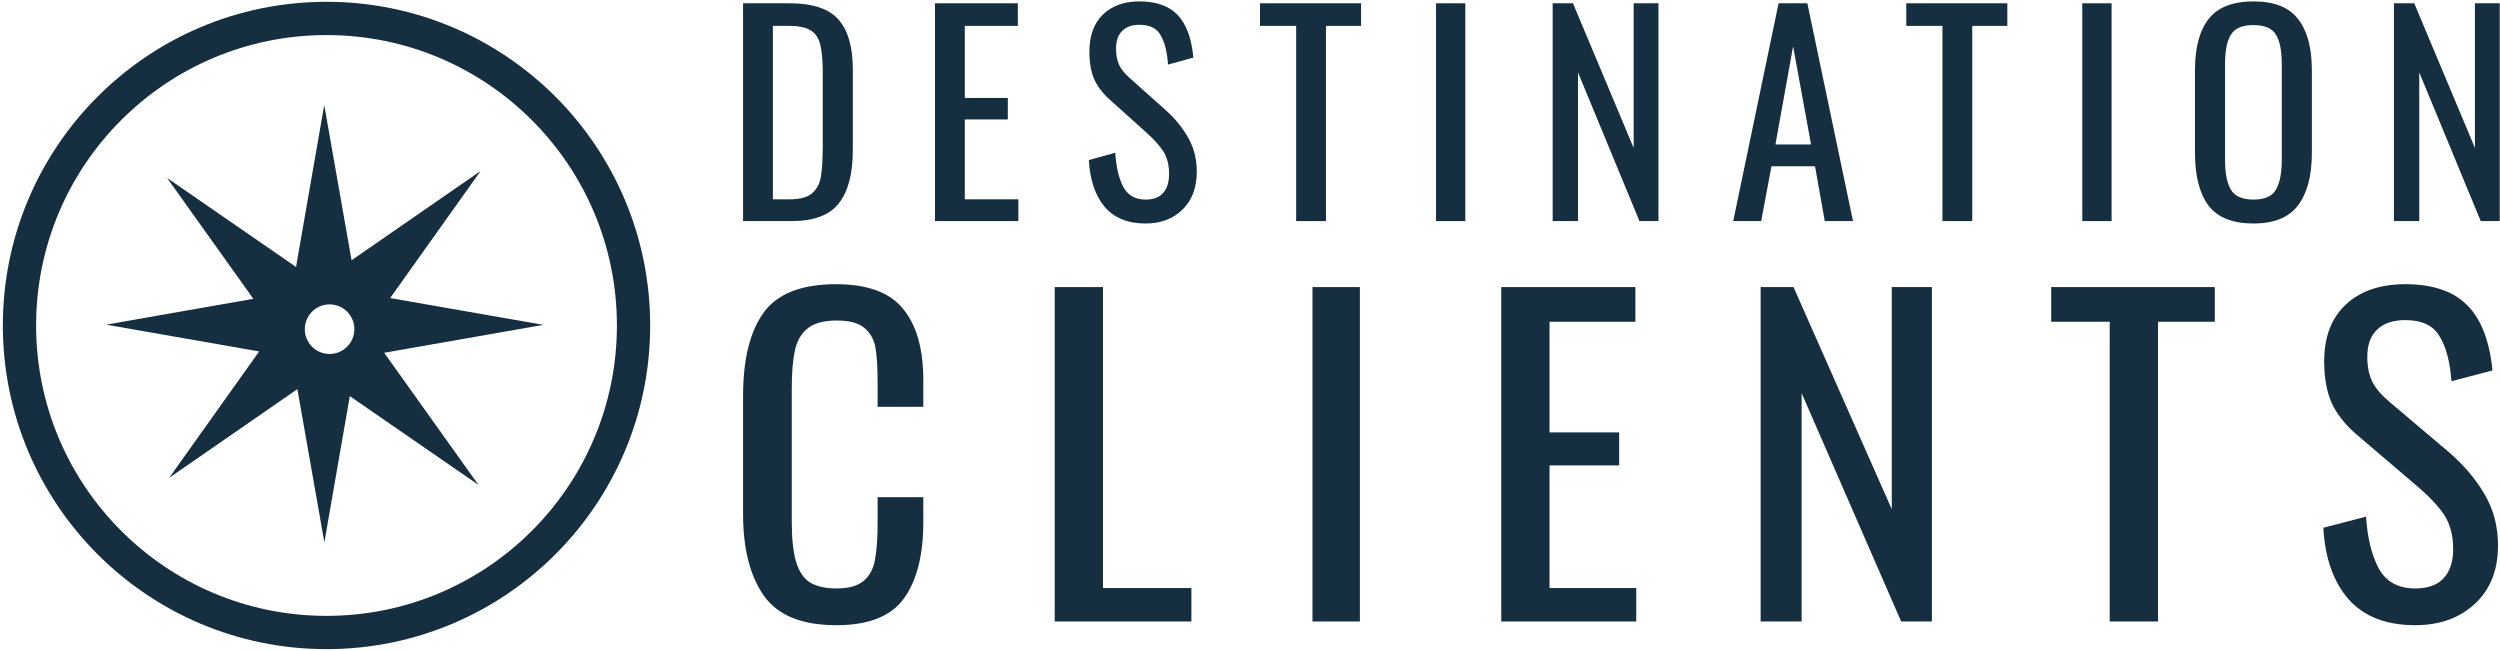 <?xml version="1.0" encoding="UTF-8"?>
<svg xmlns="http://www.w3.org/2000/svg" width="841" height="219" viewBox="0 0 841 219" fill="none">
  <path fill-rule="evenodd" clip-rule="evenodd" d="M109.115 182.43L100.036 130.908L56.905 160.745L87.179 118.223L35.696 109.215L85.223 100.525L56.208 59.861L99.585 89.802L109.071 35.346L118.27 87.548L161.681 57.518L131.247 100.264L182.78 109.28L129.235 118.675L160.95 163.123L117.681 133.257L109.115 182.43ZM110.874 119.074C115.479 119.074 119.211 115.341 119.211 110.737C119.211 106.132 115.479 102.4 110.874 102.4C106.27 102.4 102.537 106.132 102.537 110.737C102.537 115.341 106.27 119.074 110.874 119.074Z" fill="#152F40"></path>
  <circle cx="109.837" cy="109.488" r="103.285" stroke="#152F40" stroke-width="11.192"></circle>
  <path d="M249.97 1.106H265.592C273.344 1.106 278.817 2.915 282.012 6.533C285.267 10.152 286.894 15.79 286.894 23.449V50.404C286.894 58.485 285.296 64.516 282.101 68.496C278.965 72.415 273.728 74.375 266.391 74.375H249.97V1.106ZM265.681 67.048C269.172 67.048 271.687 66.355 273.225 64.968C274.823 63.581 275.799 61.712 276.154 59.36C276.568 56.947 276.776 53.329 276.776 48.505V24.715C276.776 20.554 276.509 17.388 275.977 15.217C275.503 12.986 274.468 11.358 272.87 10.333C271.273 9.247 268.787 8.704 265.414 8.704H260V67.048H265.681Z" fill="#152F40"></path>
  <path d="M314.528 1.106H342.399V8.704H324.558V32.947H339.026V40.183H324.558V67.048H342.576V74.375H314.528V1.106Z" fill="#152F40"></path>
  <path d="M385.378 75.189C379.342 75.189 374.727 73.29 371.531 69.491C368.395 65.692 366.65 60.475 366.295 53.842L375.171 51.4C375.466 56.103 376.354 59.902 377.833 62.797C379.372 65.692 381.887 67.139 385.378 67.139C387.981 67.139 389.934 66.415 391.236 64.968C392.597 63.46 393.277 61.319 393.277 58.545C393.277 55.53 392.656 53.028 391.413 51.038C390.171 49.048 388.188 46.847 385.467 44.434L373.395 33.58C370.969 31.409 369.194 29.087 368.07 26.615C367.005 24.082 366.472 21.006 366.472 17.388C366.472 12.021 367.981 7.86 370.999 4.905C374.017 1.95 378.129 0.473 383.336 0.473C389.017 0.473 393.307 2.011 396.206 5.086C399.106 8.162 400.851 12.926 401.443 19.378L392.922 21.73C392.626 17.448 391.798 14.162 390.437 11.87C389.135 9.518 386.768 8.343 383.336 8.343C380.792 8.343 378.839 9.036 377.478 10.423C376.117 11.75 375.437 13.74 375.437 16.393C375.437 18.564 375.792 20.403 376.502 21.911C377.212 23.358 378.425 24.836 380.141 26.343L392.301 37.198C395.437 40.032 397.922 43.108 399.757 46.424C401.65 49.741 402.597 53.51 402.597 57.731C402.597 63.099 400.999 67.35 397.804 70.486C394.609 73.621 390.467 75.189 385.378 75.189Z" fill="#152F40"></path>
  <path d="M436.028 8.704H423.868V1.106H457.863V8.704H446.058V74.375H436.028V8.704Z" fill="#152F40"></path>
  <path d="M483.078 1.106H492.93V74.375H483.078V1.106Z" fill="#152F40"></path>
  <path d="M522.313 1.106H529.148L549.562 49.771V1.106H557.906V74.375H551.515L530.834 24.353V74.375H522.313V1.106Z" fill="#152F40"></path>
  <path d="M598.319 1.106H607.994L623.349 74.375H613.852L610.568 55.922H595.923L592.461 74.375H583.053L598.319 1.106ZM609.236 48.595L603.201 15.579L597.254 48.595H609.236Z" fill="#152F40"></path>
  <path d="M653.435 8.704H641.275V1.106H675.269V8.704H663.464V74.375H653.435V8.704Z" fill="#152F40"></path>
  <path d="M700.484 1.106H710.337V74.375H700.484V1.106Z" fill="#152F40"></path>
  <path d="M758.093 75.189C751.051 75.189 745.992 73.169 742.915 69.129C739.897 65.028 738.388 59.118 738.388 51.4V23.63C738.388 16.031 739.927 10.272 743.004 6.353C746.081 2.433 751.111 0.473 758.093 0.473C765.075 0.473 770.075 2.463 773.093 6.443C776.17 10.363 777.708 16.092 777.708 23.63V51.49C777.708 59.088 776.17 64.938 773.093 69.038C770.016 73.139 765.016 75.189 758.093 75.189ZM758.093 67.139C761.821 67.139 764.336 66.023 765.637 63.792C766.939 61.561 767.59 58.184 767.59 53.661V21.549C767.59 17.087 766.939 13.8 765.637 11.689C764.336 9.518 761.821 8.433 758.093 8.433C754.306 8.433 751.761 9.518 750.46 11.689C749.158 13.8 748.507 17.087 748.507 21.549V53.661C748.507 58.184 749.158 61.561 750.46 63.792C751.761 66.023 754.306 67.139 758.093 67.139Z" fill="#152F40"></path>
  <path d="M805.318 1.106H812.152L832.567 49.771V1.106H840.91V74.375H834.519L813.839 24.353V74.375H805.318V1.106Z" fill="#152F40"></path>
  <path d="M281.293 210.317C269.799 210.317 261.705 207.03 257.011 200.456C252.317 193.79 249.97 184.624 249.97 172.958V133.238C249.97 120.924 252.269 111.573 256.867 105.185C261.465 98.796 269.607 95.602 281.293 95.602C291.734 95.602 299.206 98.333 303.708 103.796C308.306 109.259 310.604 117.314 310.604 127.961V136.849H295.23V128.933C295.23 123.748 294.991 119.767 294.512 116.99C294.033 114.212 292.788 111.99 290.776 110.323C288.861 108.657 285.747 107.823 281.437 107.823C277.031 107.823 273.726 108.749 271.523 110.601C269.415 112.36 268.027 114.86 267.356 118.101C266.685 121.248 266.35 125.507 266.35 130.877V175.458C266.35 181.198 266.829 185.689 267.787 188.929C268.745 192.17 270.278 194.484 272.385 195.873C274.588 197.262 277.605 197.956 281.437 197.956C285.556 197.956 288.621 197.077 290.633 195.318C292.644 193.558 293.889 191.151 294.368 188.096C294.943 185.041 295.23 180.874 295.23 175.597V167.264H310.604V175.597C310.604 186.8 308.401 195.41 303.995 201.428C299.685 207.354 292.117 210.317 281.293 210.317Z" fill="#152F40"></path>
  <path d="M354.808 96.574H371.044V197.817H400.786V209.067H354.808V96.574Z" fill="#152F40"></path>
  <path d="M441.515 96.574H457.463V209.067H441.515V96.574Z" fill="#152F40"></path>
  <path d="M505.029 96.574H550.145V108.24H521.265V145.46H544.685V156.57H521.265V197.817H550.433V209.067H505.029V96.574Z" fill="#152F40"></path>
  <path d="M592.277 96.574H603.34L636.387 171.291V96.574H649.893V209.067H639.548L606.07 132.266V209.067H592.277V96.574Z" fill="#152F40"></path>
  <path d="M709.711 108.24H690.027V96.574H745.057V108.24H725.947V209.067H709.711V108.24Z" fill="#152F40"></path>
  <path d="M812.456 210.317C802.686 210.317 795.215 207.4 790.042 201.567C784.965 195.734 782.139 187.726 781.565 177.541L795.933 173.791C796.412 181.013 797.849 186.846 800.243 191.29C802.734 195.734 806.805 197.956 812.456 197.956C816.671 197.956 819.832 196.845 821.939 194.623C824.143 192.309 825.244 189.022 825.244 184.763C825.244 180.133 824.238 176.291 822.227 173.236C820.215 170.18 817.006 166.801 812.6 163.098L793.059 146.432C789.132 143.099 786.258 139.534 784.438 135.738C782.714 131.85 781.852 127.128 781.852 121.573C781.852 113.332 784.295 106.944 789.18 102.407C794.065 97.87 800.722 95.602 809.152 95.602C818.348 95.602 825.292 97.963 829.986 102.685C834.679 107.407 837.505 114.721 838.463 124.628L824.669 128.239C824.19 121.665 822.85 116.619 820.646 113.101C818.539 109.49 814.708 107.685 809.152 107.685C805.033 107.685 801.872 108.749 799.669 110.879C797.466 112.916 796.364 115.971 796.364 120.045C796.364 123.378 796.939 126.202 798.088 128.517C799.238 130.739 801.201 133.007 803.979 135.322L823.664 151.987C828.74 156.339 832.764 161.061 835.733 166.153C838.798 171.245 840.331 177.032 840.331 183.513C840.331 191.753 837.745 198.28 832.572 203.095C827.399 207.909 820.694 210.317 812.456 210.317Z" fill="#152F40"></path>
</svg>
